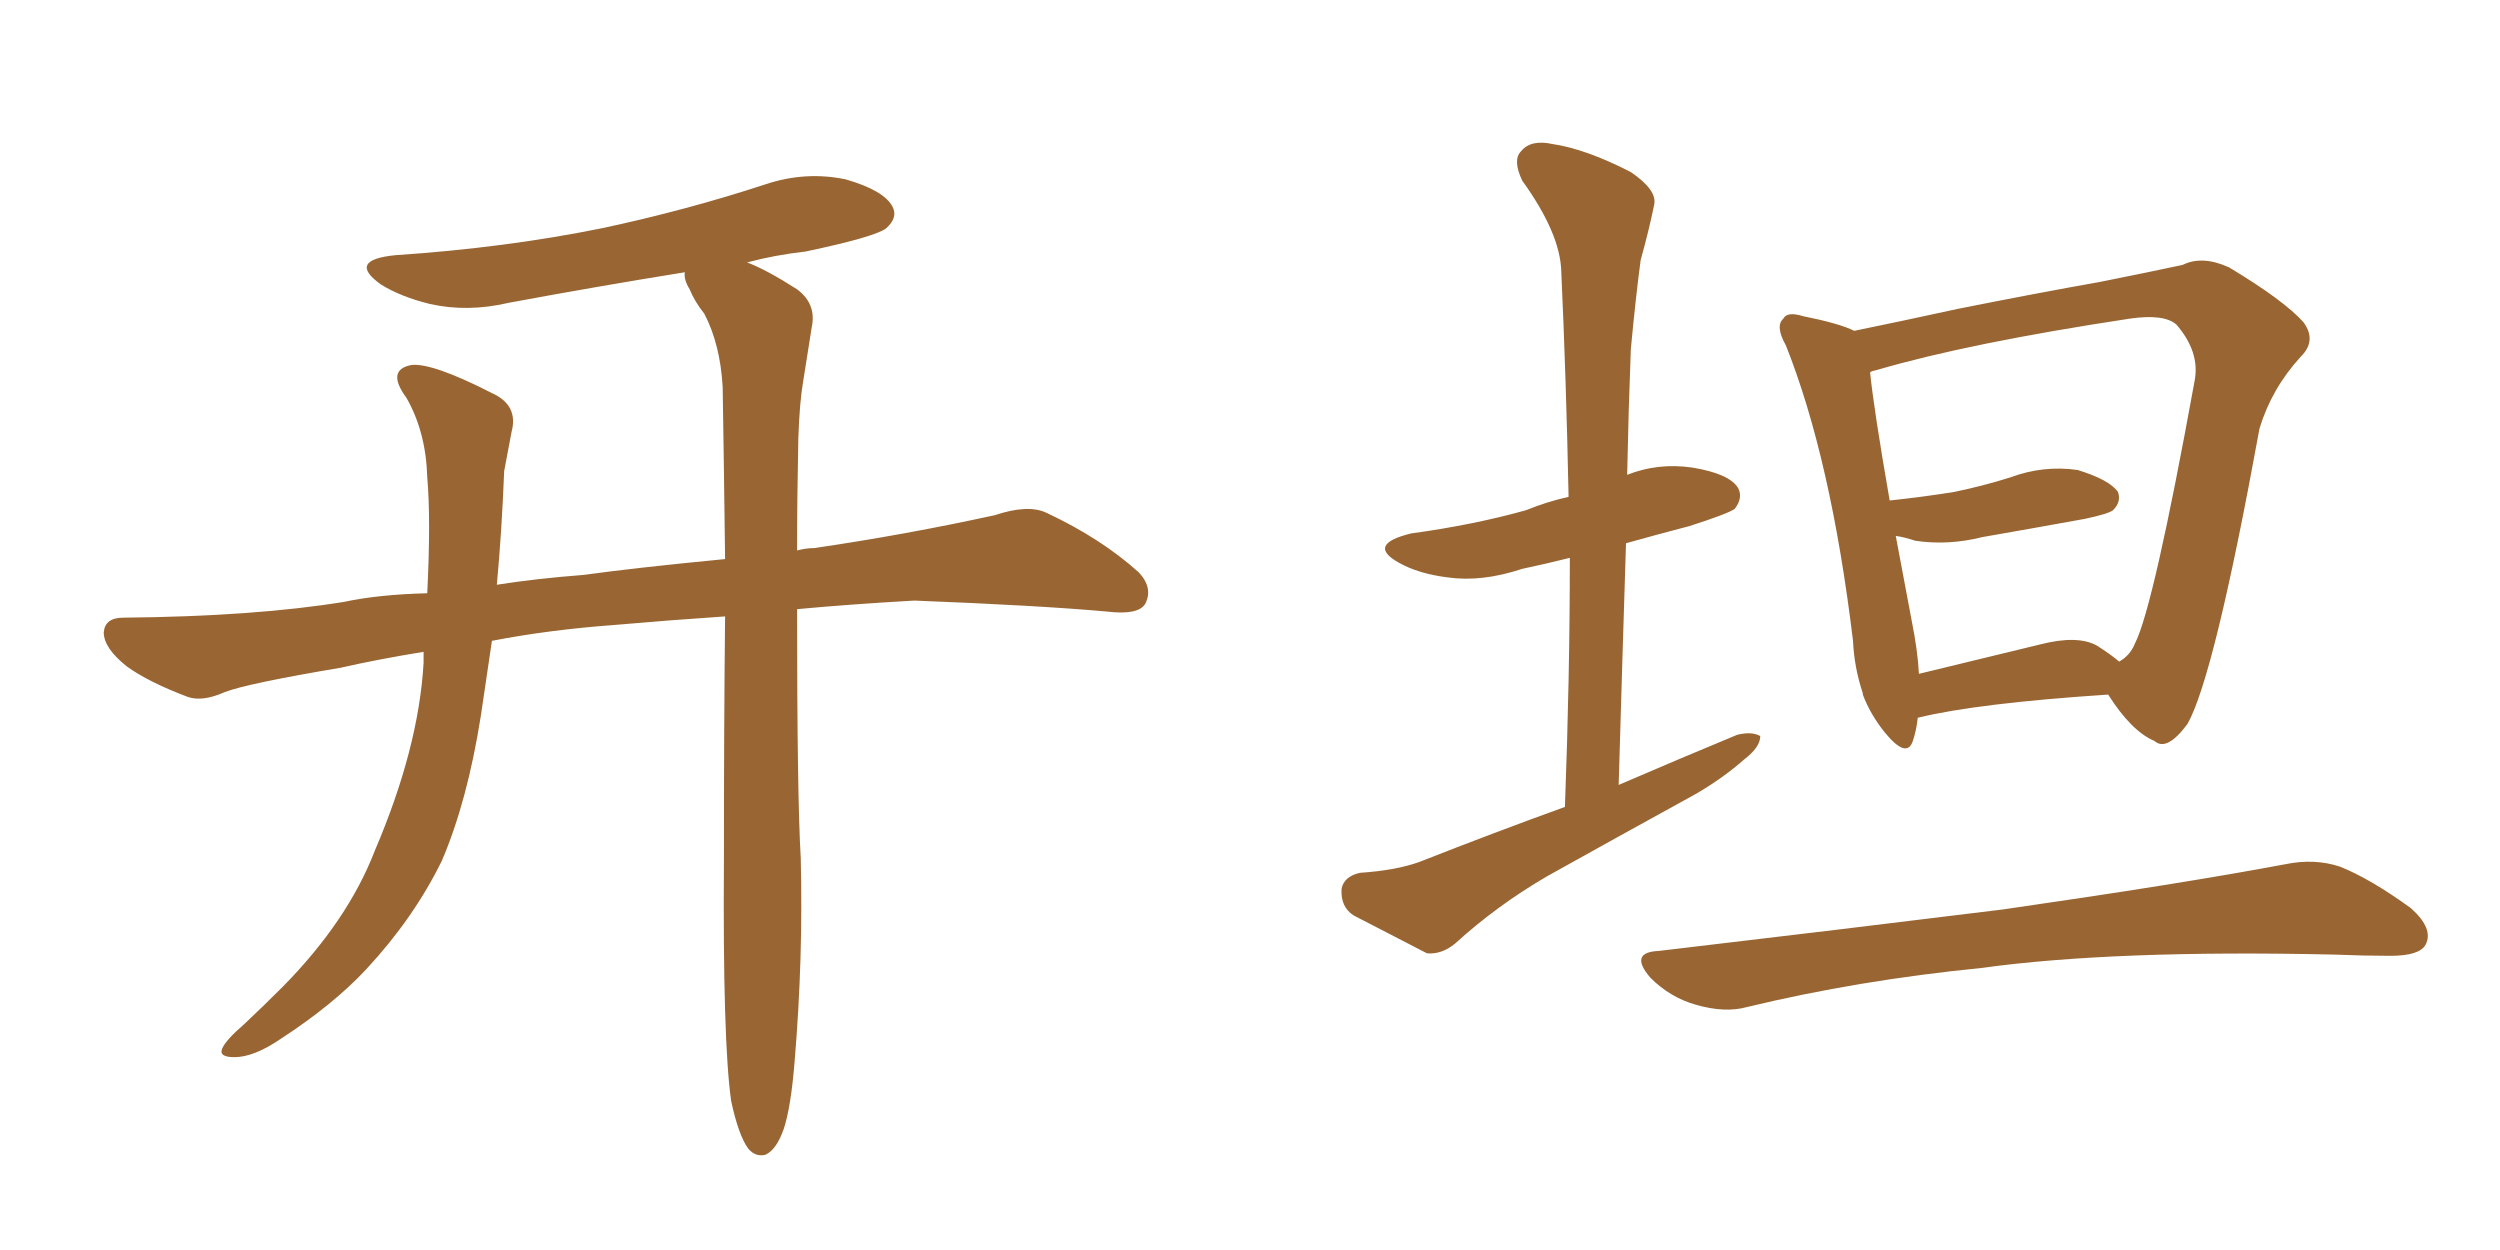 <svg xmlns="http://www.w3.org/2000/svg" xmlns:xlink="http://www.w3.org/1999/xlink" width="300" height="150"><path fill="#996633" padding="10" d="M87.74 132.13L87.74 132.13L87.74 132.13Q86.72 124.95 86.87 103.27L86.87 103.27Q86.87 87.16 87.01 73.97L87.01 73.97Q80.42 74.41 73.68 75L73.68 75Q65.77 75.59 59.03 76.90L59.03 76.90Q58.30 81.74 57.71 85.84L57.71 85.84Q56.10 96.09 53.03 103.27L53.03 103.27Q49.66 110.16 43.95 116.31L43.95 116.31Q39.99 120.56 33.69 124.66L33.69 124.66Q30.47 126.86 28.13 126.86L28.13 126.86Q26.22 126.86 26.66 125.83L26.66 125.83Q27.10 124.80 29.30 122.90L29.30 122.90Q31.64 120.70 33.98 118.36L33.98 118.36Q41.75 110.45 44.97 102.10L44.97 102.10Q50.24 89.79 50.83 79.54L50.83 79.54Q50.83 78.81 50.83 78.22L50.83 78.22Q45.41 79.10 40.87 80.13L40.87 80.13Q29.59 82.03 26.95 83.06L26.95 83.06Q24.32 84.23 22.56 83.64L22.56 83.64Q17.87 81.88 15.23 79.98L15.23 79.98Q12.45 77.78 12.45 75.88L12.45 75.88Q12.60 74.12 14.79 74.12L14.79 74.12Q30.62 73.97 41.31 72.22L41.31 72.22Q45.41 71.34 51.27 71.19L51.27 71.19Q51.71 62.26 51.27 57.28L51.27 57.28Q51.12 51.86 48.78 47.75L48.78 47.75Q46.29 44.38 49.37 43.80L49.37 43.80Q51.86 43.51 59.03 47.17L59.03 47.17Q62.26 48.63 61.38 51.86L61.38 51.86Q61.08 53.47 60.50 56.54L60.50 56.54Q60.21 63.87 59.62 70.17L59.62 70.17Q64.31 69.43 70.02 68.99L70.02 68.99Q76.32 68.12 87.01 67.09L87.01 67.09Q86.87 55.66 86.72 46.44L86.72 46.44Q86.43 41.31 84.52 37.65L84.52 37.65Q83.35 36.18 82.76 34.72L82.76 34.72Q82.03 33.54 82.18 32.67L82.18 32.67Q71.34 34.42 61.08 36.33L61.08 36.33Q56.10 37.50 51.56 36.47L51.56 36.47Q48.05 35.60 45.70 34.13L45.70 34.13Q41.60 31.20 47.46 30.62L47.46 30.62Q60.64 29.74 72.22 27.39L72.22 27.39Q82.47 25.20 91.85 22.12L91.85 22.12Q96.68 20.51 101.51 21.53L101.51 21.53Q106.05 22.85 107.08 24.76L107.08 24.76Q107.81 26.07 106.35 27.39L106.35 27.39Q105.03 28.42 96.68 30.18L96.68 30.18Q92.87 30.62 89.65 31.49L89.65 31.49Q91.99 32.37 95.65 34.72L95.65 34.72Q98.00 36.47 97.41 39.26L97.41 39.26Q96.97 42.04 96.39 45.70L96.39 45.70Q95.95 48.19 95.80 52.59L95.80 52.59Q95.65 59.77 95.65 66.06L95.65 66.06Q96.68 65.77 97.71 65.77L97.71 65.77Q108.69 64.16 119.38 61.82L119.38 61.82Q123.34 60.50 125.54 61.52L125.54 61.52Q132.13 64.60 136.67 68.70L136.67 68.70Q138.43 70.61 137.40 72.51L137.40 72.51Q136.52 73.83 132.86 73.39L132.86 73.39Q124.80 72.66 109.72 72.07L109.72 72.07Q101.95 72.51 95.65 73.10L95.65 73.10Q95.65 95.51 96.09 102.98L96.09 102.98Q96.39 114.99 95.36 127.29L95.36 127.29Q94.92 132.86 94.04 135.50L94.04 135.50Q93.16 137.99 91.85 138.57L91.85 138.57Q90.67 138.87 89.79 137.84L89.79 137.84Q88.62 136.23 87.74 132.13ZM187.79 96.83L187.79 96.83Q188.38 81.15 188.38 66.94L188.38 66.94Q185.45 67.68 182.67 68.26L182.67 68.26Q177.83 69.87 173.73 69.29L173.73 69.29Q170.21 68.85 167.87 67.53L167.87 67.53Q163.92 65.33 169.34 64.01L169.34 64.01Q176.81 62.99 183.11 61.23L183.11 61.23Q185.60 60.21 188.23 59.62L188.23 59.62Q187.94 45.41 187.35 32.52L187.35 32.52Q187.21 27.98 182.67 21.68L182.67 21.68Q181.49 19.19 182.52 18.16L182.52 18.16Q183.69 16.70 186.33 17.29L186.33 17.29Q190.28 17.87 195.70 20.65L195.70 20.65Q198.93 22.85 198.49 24.61L198.49 24.61Q197.90 27.54 196.88 31.20L196.88 31.20Q196.29 35.60 195.70 41.89L195.70 41.89Q195.41 49.37 195.26 56.98L195.26 56.98Q198.93 55.52 203.03 56.10L203.03 56.10Q207.57 56.84 208.59 58.59L208.59 58.59Q209.18 59.77 208.15 61.08L208.15 61.08Q207.28 61.67 202.73 63.13L202.73 63.13Q198.78 64.16 195.12 65.19L195.12 65.19Q194.68 79.10 194.24 94.19L194.24 94.19Q201.71 90.97 208.45 88.18L208.45 88.18Q210.21 87.74 211.23 88.33L211.23 88.33Q211.23 89.65 209.33 91.11L209.33 91.11Q206.84 93.31 203.61 95.21L203.61 95.21Q194.53 100.20 185.60 105.18L185.60 105.18Q179.59 108.69 174.61 113.23L174.61 113.23Q173.00 114.55 171.24 114.40L171.24 114.40Q166.11 111.77 162.45 109.86L162.45 109.86Q160.84 108.84 160.99 106.64L160.99 106.64Q161.28 105.18 163.18 104.74L163.18 104.74Q167.58 104.44 170.36 103.42L170.36 103.42Q179.30 99.90 187.79 96.83ZM230.13 86.13L230.13 86.13Q229.98 87.60 229.54 88.92L229.54 88.92Q228.81 91.11 226.17 87.89L226.17 87.89Q224.41 85.69 223.54 83.35L223.54 83.35Q223.54 83.20 223.54 83.20L223.54 83.20Q222.51 80.13 222.36 76.90L222.36 76.90Q219.73 55.08 214.31 41.46L214.31 41.46Q212.99 39.11 214.01 38.23L214.01 38.23Q214.45 37.35 216.36 37.94L216.36 37.94Q220.75 38.82 222.51 39.70L222.51 39.70Q228.22 38.53 234.96 37.06L234.96 37.06Q244.48 35.16 251.95 33.84L251.95 33.84Q257.81 32.67 261.91 31.79L261.91 31.79Q264.26 30.62 267.48 32.08L267.48 32.08Q274.07 36.04 276.42 38.67L276.42 38.67Q278.03 40.87 276.12 42.77L276.12 42.77Q272.61 46.58 271.14 51.42L271.14 51.42L271.14 51.42Q265.72 81.15 262.50 86.87L262.50 86.87Q260.01 90.23 258.54 88.92L258.54 88.92Q255.76 87.74 252.98 83.35L252.98 83.35Q237.30 84.38 230.13 86.13ZM251.66 77.49L251.66 77.49Q253.27 78.52 254.30 79.39L254.30 79.39Q255.62 78.66 256.20 77.20L256.20 77.20Q258.40 72.95 263.38 45.56L263.38 45.56Q263.96 42.19 261.18 38.96L261.18 38.96Q259.72 37.65 255.62 38.23L255.62 38.23Q236.28 41.16 225.29 44.38L225.29 44.38Q224.56 44.53 224.41 44.68L224.41 44.68Q224.85 49.07 226.76 60.06L226.76 60.06Q230.86 59.62 234.52 59.03L234.52 59.03Q238.04 58.30 241.26 57.28L241.26 57.28Q245.21 55.81 249.32 56.40L249.32 56.40Q253.13 57.57 254.15 59.03L254.15 59.03Q254.59 60.21 253.56 61.23L253.56 61.23Q252.98 61.67 250.20 62.26L250.20 62.26Q243.75 63.43 237.89 64.45L237.89 64.45Q233.79 65.48 229.83 64.89L229.83 64.89Q228.52 64.45 227.49 64.31L227.49 64.31Q228.37 68.99 229.39 74.41L229.39 74.41Q230.13 78.08 230.27 80.86L230.27 80.86Q236.87 79.25 244.78 77.34L244.78 77.34Q249.32 76.17 251.66 77.49ZM199.07 114.11L199.07 114.11L199.07 114.11Q221.48 111.47 240.38 109.13L240.38 109.13Q261.77 106.05 274.22 103.71L274.22 103.71Q277.73 102.98 280.81 104.00L280.81 104.00Q284.47 105.47 289.31 108.98L289.31 108.98Q292.09 111.47 291.06 113.38L291.06 113.38Q290.33 114.70 286.82 114.70L286.82 114.70Q283.74 114.70 280.08 114.55L280.08 114.55Q253.71 113.96 237.74 116.16L237.74 116.16Q222.95 117.63 209.62 120.85L209.62 120.85Q206.98 121.58 203.47 120.56L203.47 120.56Q200.39 119.68 198.05 117.33L198.05 117.33Q195.41 114.26 199.07 114.11Z"/></svg>